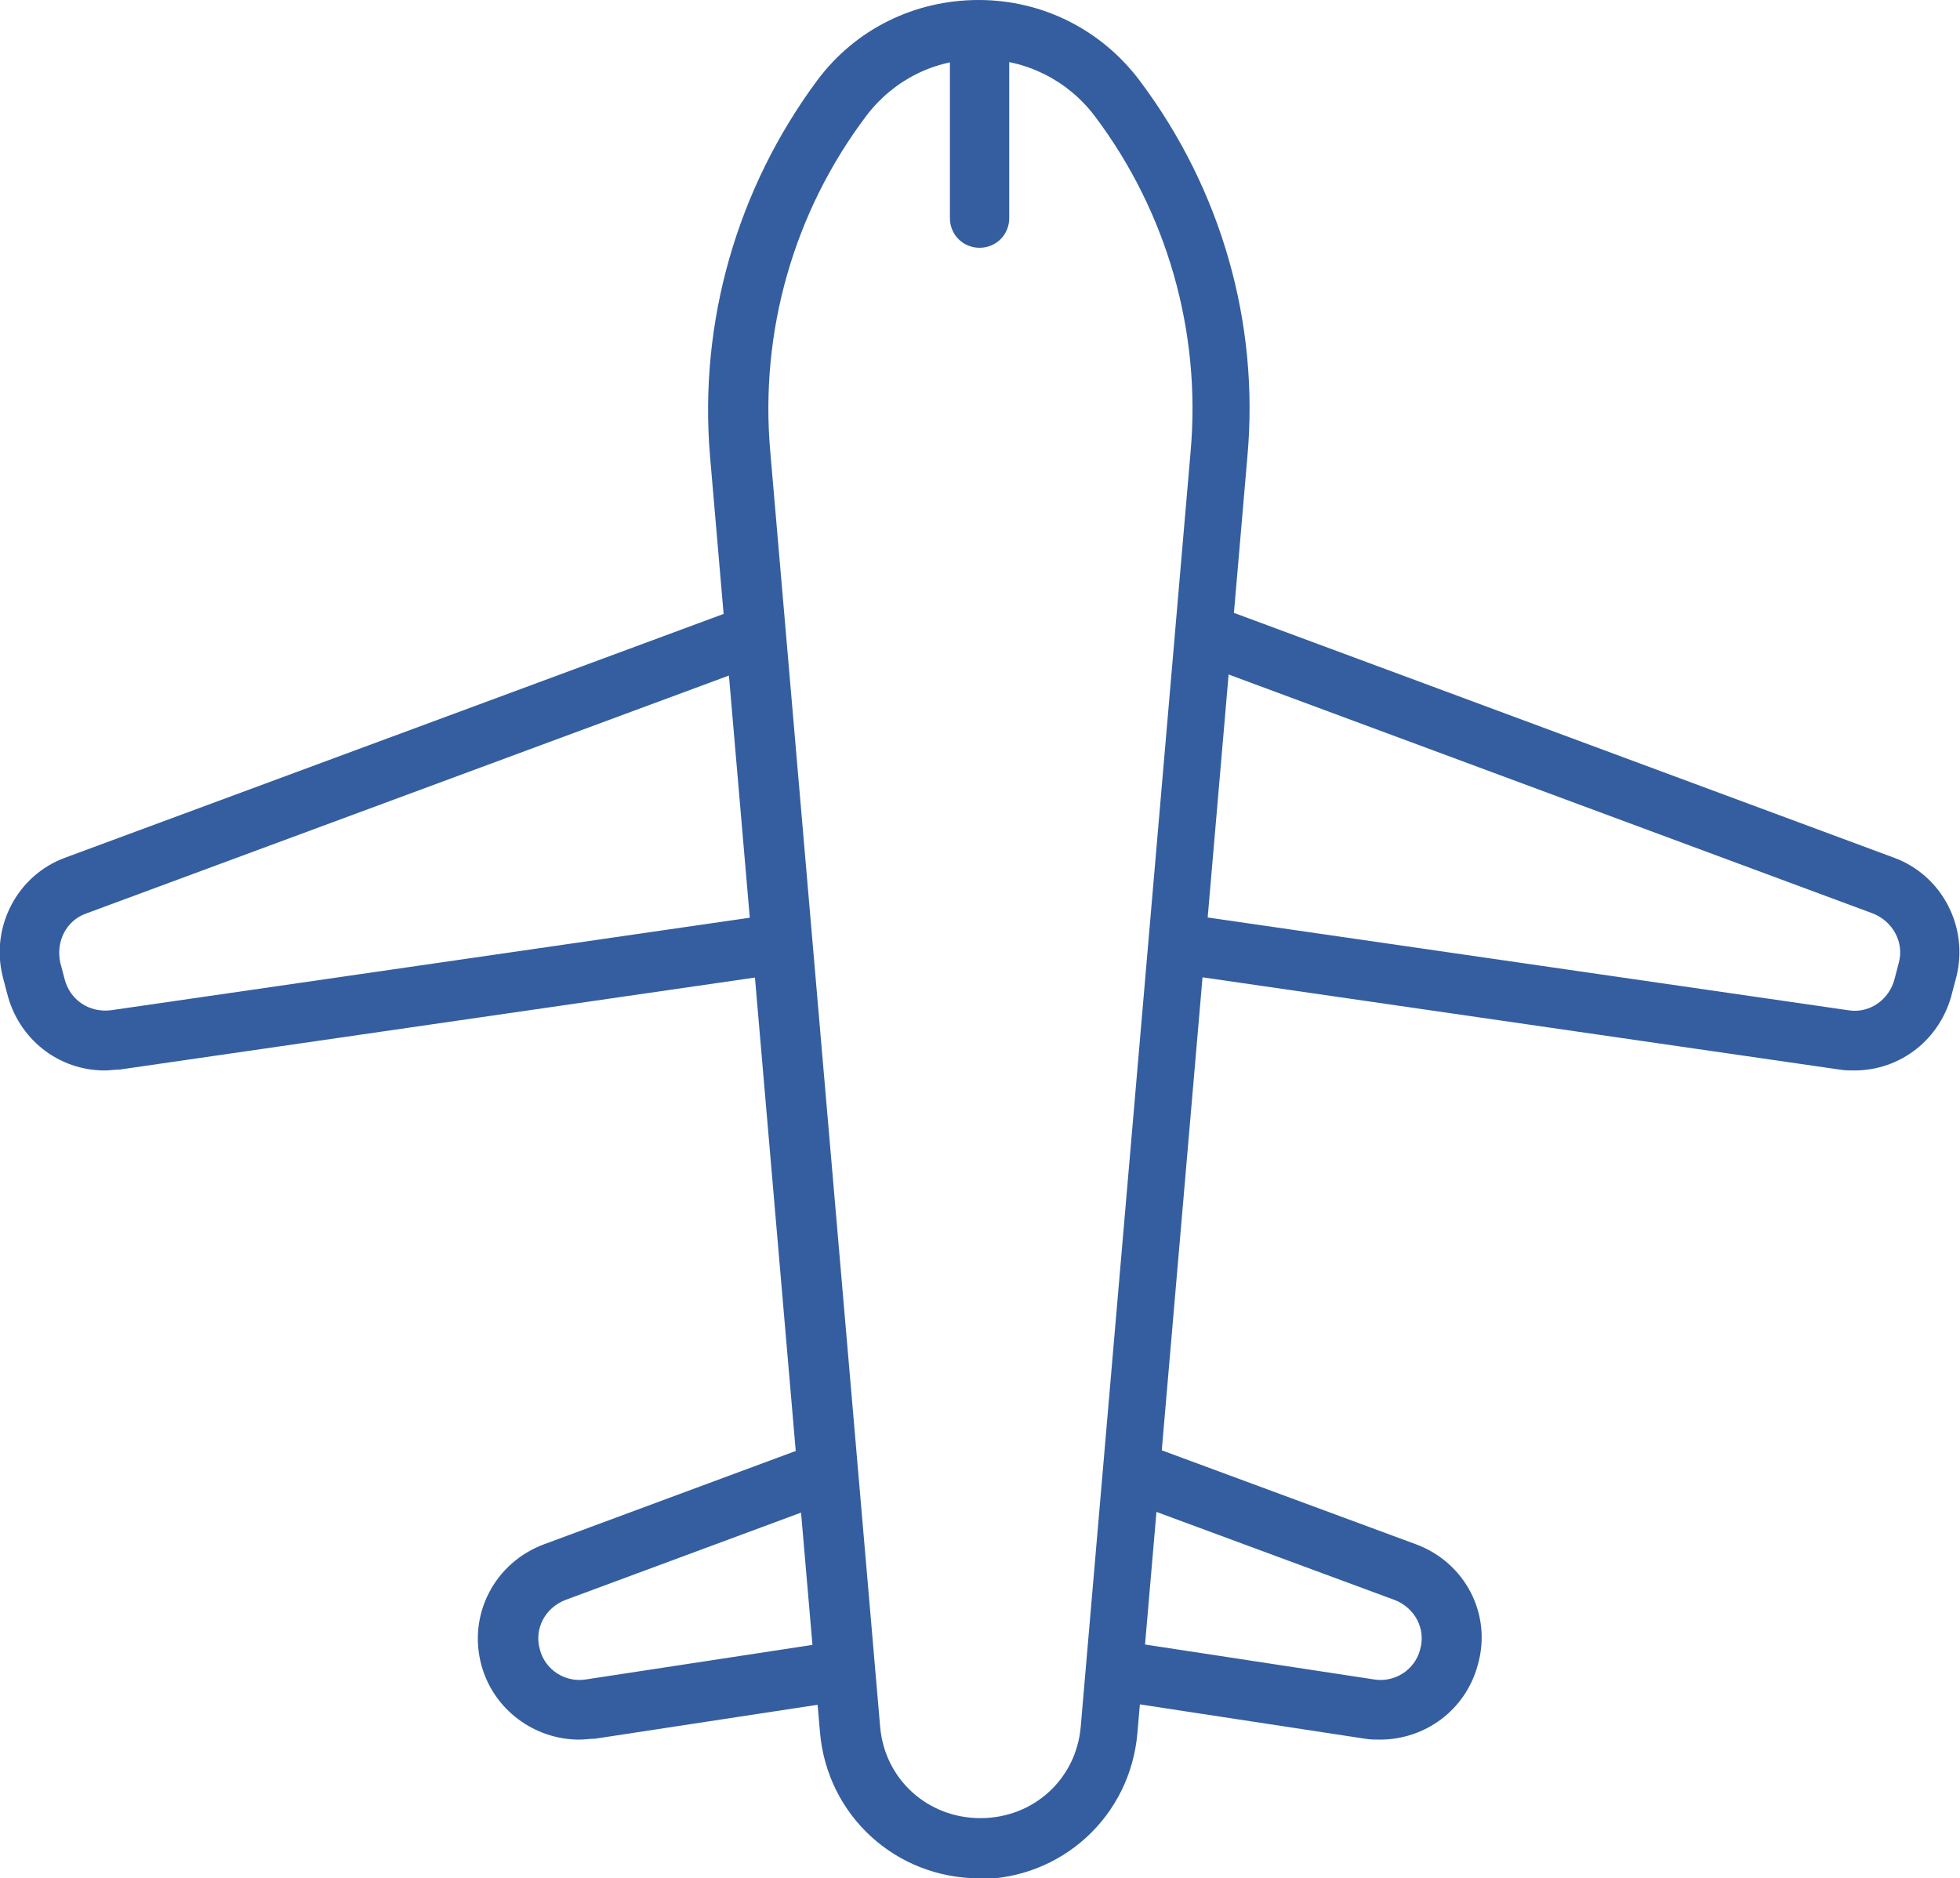 <?xml version="1.0" encoding="UTF-8"?>
<svg id="Layer_2" data-name="Layer 2" xmlns="http://www.w3.org/2000/svg" viewBox="0 0 22.47 21.53">
  <defs>
    <style>
      .cls-1 {
        fill: #345e9f;
      }
    </style>
  </defs>
  <g id="Livello_1" data-name="Livello 1">
    <g>
      <path class="cls-1" d="M11.23,21.53c-.96,0-1.75-.72-1.83-1.68l-1.26-14.62c-.13-1.54.31-3.07,1.23-4.31.44-.59,1.12-.92,1.85-.92s1.41.34,1.85.93c.93,1.24,1.37,2.77,1.23,4.31l-1.26,14.62c-.08.96-.87,1.68-1.83,1.68ZM11.23.68c-.52,0-.99.24-1.3.65-.83,1.1-1.22,2.47-1.1,3.84l1.26,14.62c.05.6.54,1.05,1.15,1.05s1.1-.45,1.15-1.05l1.26-14.62c.12-1.37-.27-2.74-1.1-3.84-.31-.41-.79-.65-1.3-.65Z"/>
      <path class="cls-1" d="M6.64,19.94c-.51,0-.98-.34-1.12-.85-.16-.58.15-1.18.72-1.39l3.13-1.16c.18-.07.37.02.44.2.07.18-.02.37-.2.44l-3.13,1.16c-.23.09-.36.33-.29.57.06.23.29.38.53.34l2.82-.43c.18-.03.36.1.39.29.03.19-.1.36-.29.39l-2.82.43c-.06,0-.12.01-.18.01Z"/>
      <path class="cls-1" d="M15.83,19.94c-.06,0-.12,0-.18-.01l-2.82-.43c-.19-.03-.31-.2-.29-.39.03-.19.2-.32.39-.29l2.82.43c.24.04.47-.11.53-.34.07-.24-.06-.48-.29-.57l-3.03-1.12c-.18-.07-.27-.26-.2-.44.07-.18.26-.27.44-.2l3.03,1.12c.57.21.88.81.71,1.39-.14.51-.6.85-1.12.85Z"/>
      <path class="cls-1" d="M1.2,12.27c-.53,0-.99-.36-1.12-.89l-.05-.19c-.14-.57.17-1.16.72-1.36l7.7-2.85c.18-.07.37.02.44.2.07.18-.02.37-.2.44L.99,10.47c-.23.08-.35.32-.3.56l.05.19c.06.24.28.39.53.36l7.32-1.06c.19-.03.36.1.39.29.03.19-.1.36-.29.39l-7.32,1.06c-.06,0-.11.01-.17.01Z"/>
      <path class="cls-1" d="M21.26,12.27c-.06,0-.11,0-.17-.01l-7.32-1.06c-.19-.03-.32-.2-.29-.39.03-.19.2-.32.39-.29l7.32,1.06c.24.04.47-.12.53-.36l.05-.19c.06-.23-.07-.47-.3-.56l-7.55-2.8c-.18-.07-.27-.26-.2-.44.07-.18.26-.27.44-.2l7.55,2.8c.55.2.86.79.72,1.36l-.05.19c-.13.53-.59.89-1.12.89Z"/>
      <path class="cls-1" d="M11.23,2.84c-.19,0-.34-.15-.34-.34V.64c0-.19.15-.34.34-.34s.34.15.34.34v1.86c0,.19-.15.34-.34.34Z"/>
    </g>
  </g>
</svg>